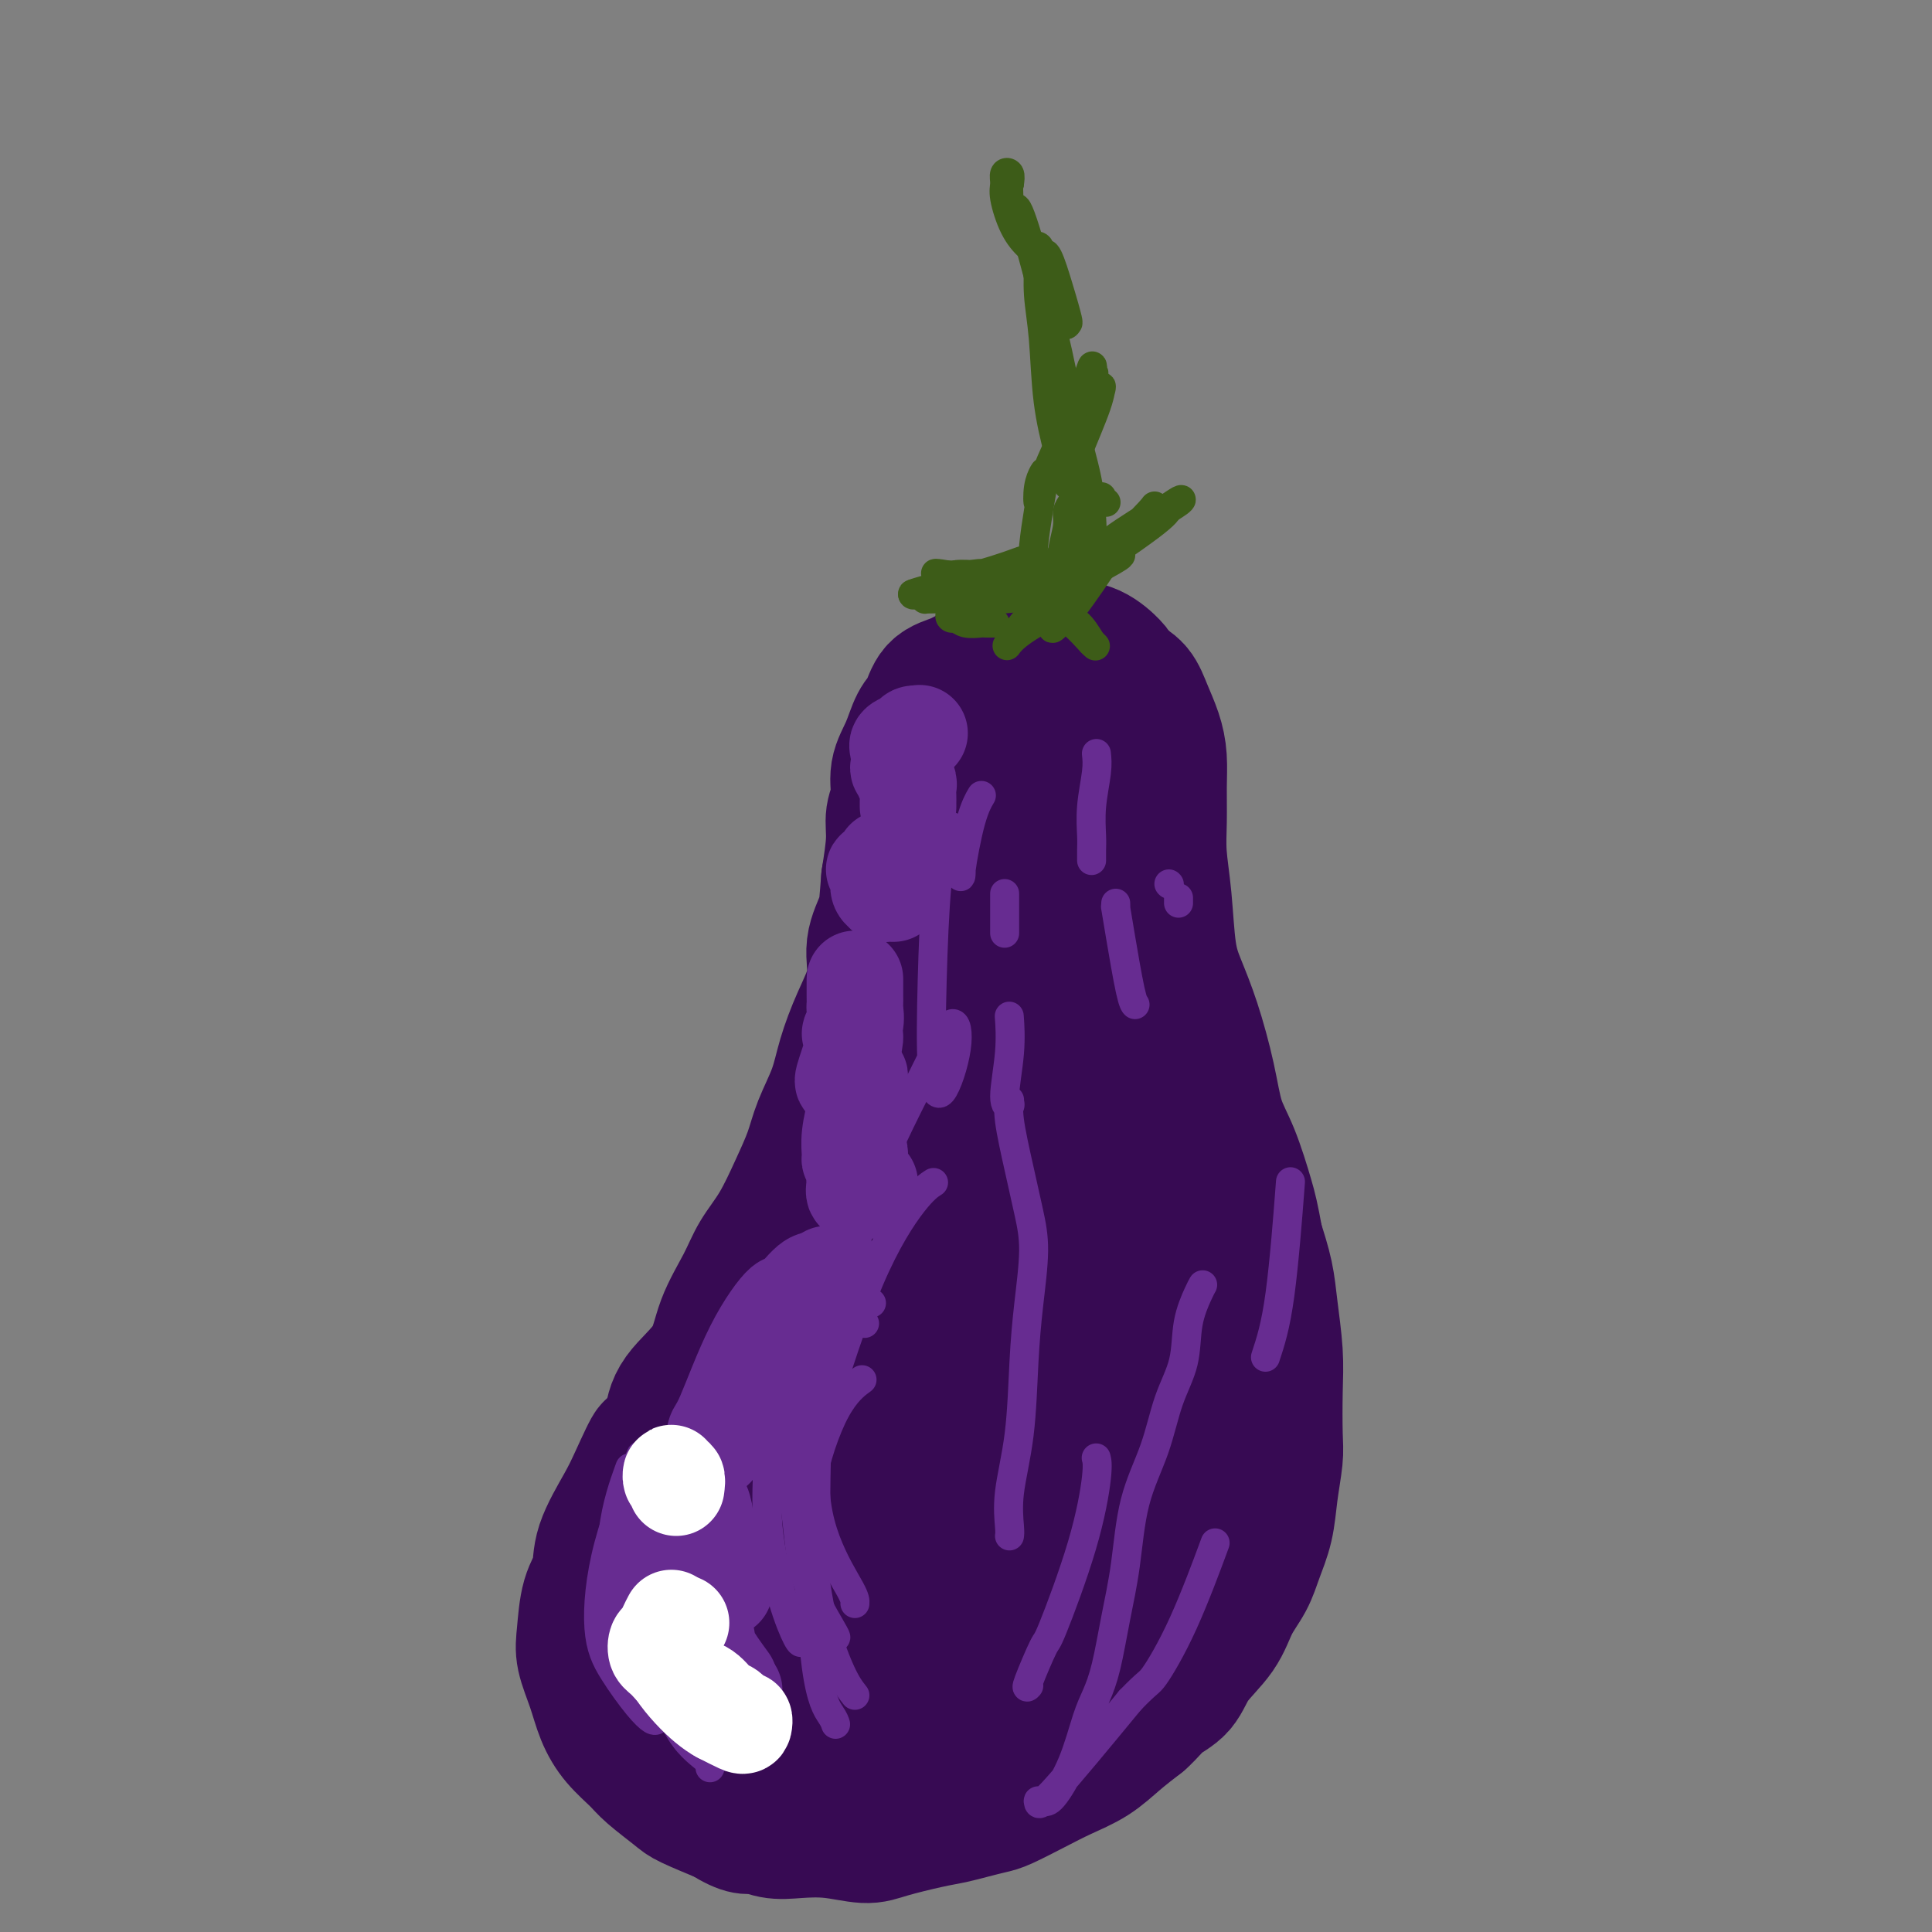 <svg viewBox='0 0 400 400' version='1.1' xmlns='http://www.w3.org/2000/svg' xmlns:xlink='http://www.w3.org/1999/xlink'><rect x="0" y="0" width="400" height="400" fill="#808080" stroke="none"/><g fill='none' stroke='rgb(55,10,83)' stroke-width='28' stroke-linecap='round' stroke-linejoin='round'><path d='M217,140c-0.646,-0.308 -1.292,-0.616 -2,-1c-0.708,-0.384 -1.480,-0.842 -2,-1c-0.520,-0.158 -0.790,-0.014 -2,0c-1.210,0.014 -3.360,-0.102 -5,0c-1.640,0.102 -2.771,0.423 -4,1c-1.229,0.577 -2.555,1.409 -4,2c-1.445,0.591 -3.008,0.940 -4,2c-0.992,1.060 -1.414,2.832 -2,4c-0.586,1.168 -1.338,1.732 -2,3c-0.662,1.268 -1.234,3.238 -2,5c-0.766,1.762 -1.724,3.315 -2,5c-0.276,1.685 0.132,3.503 0,5c-0.132,1.497 -0.805,2.672 -1,4c-0.195,1.328 0.087,2.808 0,5c-0.087,2.192 -0.544,5.096 -1,8'/><path d='M184,182c-0.405,4.938 -0.416,6.283 -1,8c-0.584,1.717 -1.741,3.808 -2,6c-0.259,2.192 0.380,4.486 0,7c-0.380,2.514 -1.778,5.247 -3,8c-1.222,2.753 -2.269,5.524 -3,8c-0.731,2.476 -1.146,4.657 -2,7c-0.854,2.343 -2.147,4.849 -3,7c-0.853,2.151 -1.266,3.948 -2,6c-0.734,2.052 -1.790,4.359 -3,7c-1.210,2.641 -2.575,5.614 -4,8c-1.425,2.386 -2.910,4.184 -4,6c-1.090,1.816 -1.784,3.650 -3,6c-1.216,2.350 -2.955,5.218 -4,8c-1.045,2.782 -1.397,5.480 -3,8c-1.603,2.520 -4.458,4.863 -6,7c-1.542,2.137 -1.771,4.069 -2,6'/><path d='M139,295c-5.242,9.500 -3.848,5.251 -4,5c-0.152,-0.251 -1.851,3.497 -3,6c-1.149,2.503 -1.747,3.761 -3,6c-1.253,2.239 -3.160,5.458 -4,8c-0.840,2.542 -0.611,4.408 -1,6c-0.389,1.592 -1.395,2.911 -2,5c-0.605,2.089 -0.809,4.950 -1,7c-0.191,2.050 -0.367,3.291 0,5c0.367,1.709 1.278,3.888 2,6c0.722,2.112 1.254,4.159 2,6c0.746,1.841 1.705,3.475 3,5c1.295,1.525 2.927,2.939 4,4c1.073,1.061 1.587,1.769 3,3c1.413,1.231 3.727,2.985 5,4c1.273,1.015 1.507,1.290 3,2c1.493,0.710 4.247,1.855 7,3'/><path d='M150,376c4.578,2.869 5.022,2.041 6,2c0.978,-0.041 2.491,0.705 4,1c1.509,0.295 3.015,0.139 5,0c1.985,-0.139 4.449,-0.261 7,0c2.551,0.261 5.189,0.904 7,1c1.811,0.096 2.796,-0.356 5,-1c2.204,-0.644 5.627,-1.480 8,-2c2.373,-0.520 3.698,-0.722 5,-1c1.302,-0.278 2.583,-0.630 4,-1c1.417,-0.370 2.969,-0.759 4,-1c1.031,-0.241 1.541,-0.336 3,-1c1.459,-0.664 3.866,-1.899 6,-3c2.134,-1.101 3.995,-2.068 6,-3c2.005,-0.932 4.155,-1.828 6,-3c1.845,-1.172 3.384,-2.621 5,-4c1.616,-1.379 3.308,-2.690 5,-4'/><path d='M236,356c2.240,-2.022 2.840,-3.079 4,-4c1.160,-0.921 2.881,-1.708 4,-3c1.119,-1.292 1.636,-3.089 3,-5c1.364,-1.911 3.573,-3.937 5,-6c1.427,-2.063 2.070,-4.163 3,-6c0.930,-1.837 2.148,-3.412 3,-5c0.852,-1.588 1.339,-3.190 2,-5c0.661,-1.810 1.497,-3.830 2,-6c0.503,-2.170 0.671,-4.491 1,-7c0.329,-2.509 0.817,-5.204 1,-7c0.183,-1.796 0.061,-2.691 0,-5c-0.061,-2.309 -0.061,-6.033 0,-9c0.061,-2.967 0.181,-5.177 0,-8c-0.181,-2.823 -0.664,-6.260 -1,-9c-0.336,-2.740 -0.525,-4.783 -1,-7c-0.475,-2.217 -1.238,-4.609 -2,-7'/><path d='M260,257c-0.933,-5.136 -1.264,-6.475 -2,-9c-0.736,-2.525 -1.877,-6.236 -3,-9c-1.123,-2.764 -2.227,-4.583 -3,-7c-0.773,-2.417 -1.215,-5.434 -2,-9c-0.785,-3.566 -1.913,-7.680 -3,-11c-1.087,-3.320 -2.134,-5.845 -3,-8c-0.866,-2.155 -1.553,-3.940 -2,-7c-0.447,-3.060 -0.655,-7.395 -1,-11c-0.345,-3.605 -0.827,-6.479 -1,-9c-0.173,-2.521 -0.039,-4.687 0,-7c0.039,-2.313 -0.019,-4.773 0,-7c0.019,-2.227 0.116,-4.221 0,-6c-0.116,-1.779 -0.443,-3.343 -1,-5c-0.557,-1.657 -1.342,-3.408 -2,-5c-0.658,-1.592 -1.188,-3.026 -2,-4c-0.812,-0.974 -1.906,-1.487 -3,-2'/><path d='M232,141c-1.366,-2.215 -1.281,-2.253 -2,-3c-0.719,-0.747 -2.242,-2.205 -4,-3c-1.758,-0.795 -3.753,-0.929 -5,-1c-1.247,-0.071 -1.748,-0.078 -3,0c-1.252,0.078 -3.256,0.242 -5,1c-1.744,0.758 -3.229,2.109 -5,4c-1.771,1.891 -3.829,4.320 -6,8c-2.171,3.680 -4.453,8.610 -6,12c-1.547,3.390 -2.357,5.238 -3,9c-0.643,3.762 -1.119,9.436 -2,15c-0.881,5.564 -2.169,11.019 -3,16c-0.831,4.981 -1.206,9.489 -2,14c-0.794,4.511 -2.007,9.023 -3,14c-0.993,4.977 -1.767,10.417 -3,16c-1.233,5.583 -2.924,11.309 -5,16c-2.076,4.691 -4.538,8.345 -7,12'/><path d='M168,271c-3.396,7.981 -5.886,13.935 -8,19c-2.114,5.065 -3.851,9.241 -5,12c-1.149,2.759 -1.710,4.102 -3,7c-1.290,2.898 -3.311,7.353 -5,11c-1.689,3.647 -3.047,6.486 -4,9c-0.953,2.514 -1.502,4.702 -2,6c-0.498,1.298 -0.947,1.706 -1,3c-0.053,1.294 0.289,3.474 1,6c0.711,2.526 1.791,5.396 3,7c1.209,1.604 2.549,1.941 5,3c2.451,1.059 6.015,2.840 10,4c3.985,1.160 8.390,1.699 12,2c3.610,0.301 6.423,0.365 9,0c2.577,-0.365 4.918,-1.160 8,-2c3.082,-0.840 6.907,-1.726 10,-3c3.093,-1.274 5.455,-2.935 8,-5c2.545,-2.065 5.272,-4.532 8,-7'/><path d='M214,343c3.684,-3.222 4.893,-5.275 7,-8c2.107,-2.725 5.111,-6.120 7,-8c1.889,-1.880 2.664,-2.245 5,-5c2.336,-2.755 6.232,-7.901 9,-12c2.768,-4.099 4.407,-7.150 6,-11c1.593,-3.850 3.140,-8.500 3,-14c-0.140,-5.500 -1.969,-11.849 -4,-18c-2.031,-6.151 -4.266,-12.105 -6,-17c-1.734,-4.895 -2.969,-8.733 -4,-11c-1.031,-2.267 -1.858,-2.964 -3,-7c-1.142,-4.036 -2.598,-11.411 -3,-17c-0.402,-5.589 0.249,-9.393 0,-13c-0.249,-3.607 -1.397,-7.018 -2,-10c-0.603,-2.982 -0.662,-5.533 -1,-9c-0.338,-3.467 -0.954,-7.848 -2,-11c-1.046,-3.152 -2.523,-5.076 -4,-7'/><path d='M222,165c-1.508,-4.021 -2.278,-5.074 -3,-6c-0.722,-0.926 -1.395,-1.724 -2,-2c-0.605,-0.276 -1.143,-0.028 -2,2c-0.857,2.028 -2.033,5.837 -3,12c-0.967,6.163 -1.726,14.680 -2,24c-0.274,9.320 -0.064,19.442 -1,29c-0.936,9.558 -3.020,18.552 -5,25c-1.980,6.448 -3.858,10.351 -8,17c-4.142,6.649 -10.548,16.044 -15,23c-4.452,6.956 -6.951,11.473 -9,17c-2.049,5.527 -3.647,12.063 -4,17c-0.353,4.937 0.541,8.273 2,11c1.459,2.727 3.484,4.844 6,6c2.516,1.156 5.524,1.350 10,0c4.476,-1.350 10.422,-4.243 15,-9c4.578,-4.757 7.789,-11.379 11,-18'/><path d='M212,313c2.753,-6.823 4.136,-14.880 6,-25c1.864,-10.120 4.210,-22.303 6,-31c1.790,-8.697 3.026,-13.907 4,-22c0.974,-8.093 1.687,-19.068 2,-24c0.313,-4.932 0.227,-3.819 -1,-2c-1.227,1.819 -3.594,4.346 -7,16c-3.406,11.654 -7.850,32.436 -11,46c-3.150,13.564 -5.006,19.909 -7,25c-1.994,5.091 -4.126,8.929 -6,14c-1.874,5.071 -3.491,11.376 -4,14c-0.509,2.624 0.089,1.568 1,1c0.911,-0.568 2.136,-0.647 6,-8c3.864,-7.353 10.365,-21.981 15,-31c4.635,-9.019 7.402,-12.428 10,-16c2.598,-3.572 5.028,-7.306 5,-7c-0.028,0.306 -2.514,4.653 -5,9'/><path d='M226,272c-5.610,9.390 -17.134,28.364 -27,41c-9.866,12.636 -18.074,18.934 -23,23c-4.926,4.066 -6.572,5.902 -9,8c-2.428,2.098 -5.640,4.459 -8,6c-2.360,1.541 -3.870,2.263 -1,0c2.870,-2.263 10.118,-7.509 20,-14c9.882,-6.491 22.396,-14.226 33,-22c10.604,-7.774 19.299,-15.589 24,-20c4.701,-4.411 5.410,-5.420 6,-6c0.590,-0.580 1.061,-0.732 0,0c-1.061,0.732 -3.654,2.348 -7,7c-3.346,4.652 -7.443,12.340 -10,17c-2.557,4.660 -3.573,6.293 -4,7c-0.427,0.707 -0.265,0.488 0,0c0.265,-0.488 0.632,-1.244 1,-2'/><path d='M221,317c-3.432,2.581 -2.012,-5.466 -7,-8c-4.988,-2.534 -16.383,0.445 -26,6c-9.617,5.555 -17.454,13.685 -22,22c-4.546,8.315 -5.801,16.816 -6,21c-0.199,4.184 0.657,4.053 1,4c0.343,-0.053 0.171,-0.026 0,0'/></g>
<g fill='none' stroke='rgb(103,44,145)' stroke-width='20' stroke-linecap='round' stroke-linejoin='round'><path d='M149,321c0.000,0.000 0.100,0.100 0.1,0.1'/><path d='M150,329c-1.149,-2.312 -2.298,-4.623 -3,-7c-0.702,-2.377 -0.956,-4.819 -1,-6c-0.044,-1.181 0.122,-1.100 0,-2c-0.122,-0.900 -0.533,-2.780 -1,-3c-0.467,-0.220 -0.990,1.219 -1,4c-0.010,2.781 0.495,6.906 1,9c0.505,2.094 1.012,2.159 1,1c-0.012,-1.159 -0.542,-3.543 -1,-6c-0.458,-2.457 -0.845,-4.988 -1,-6c-0.155,-1.012 -0.077,-0.506 0,0'/><path d='M151,356c-0.076,0.758 -0.153,1.515 -2,-1c-1.847,-2.515 -5.465,-8.304 -7,-11c-1.535,-2.696 -0.989,-2.300 -2,-5c-1.011,-2.700 -3.580,-8.496 -4,-13c-0.420,-4.504 1.309,-7.715 2,-9c0.691,-1.285 0.346,-0.642 0,0'/><path d='M152,350c-0.664,-0.004 -1.328,-0.008 -2,-1c-0.672,-0.992 -1.353,-2.971 -3,-5c-1.647,-2.029 -4.259,-4.109 -6,-6c-1.741,-1.891 -2.610,-3.592 -3,-7c-0.390,-3.408 -0.300,-8.522 0,-13c0.300,-4.478 0.812,-8.321 1,-10c0.188,-1.679 0.054,-1.194 0,-1c-0.054,0.194 -0.027,0.097 0,0'/><path d='M151,348c-1.660,-2.277 -3.321,-4.555 -4,-6c-0.679,-1.445 -0.378,-2.059 -1,-4c-0.622,-1.941 -2.167,-5.211 -3,-10c-0.833,-4.789 -0.955,-11.097 -1,-15c-0.045,-3.903 -0.013,-5.401 0,-6c0.013,-0.599 0.006,-0.300 0,0'/><path d='M146,341c-0.388,0.104 -0.776,0.208 -2,-2c-1.224,-2.208 -3.284,-6.729 -4,-9c-0.716,-2.271 -0.088,-2.293 0,-5c0.088,-2.707 -0.366,-8.098 1,-13c1.366,-4.902 4.551,-9.315 6,-11c1.449,-1.685 1.163,-0.644 1,-1c-0.163,-0.356 -0.204,-2.111 0,-3c0.204,-0.889 0.651,-0.912 2,-4c1.349,-3.088 3.599,-9.242 6,-14c2.401,-4.758 4.951,-8.121 6,-9c1.049,-0.879 0.595,0.728 0,2c-0.595,1.272 -1.333,2.211 -2,3c-0.667,0.789 -1.264,1.427 -1,1c0.264,-0.427 1.390,-1.919 3,-4c1.610,-2.081 3.703,-4.753 5,-6c1.297,-1.247 1.799,-1.071 2,-1c0.201,0.071 0.100,0.035 0,0'/><path d='M168,268c0.200,-0.622 0.400,-1.244 1,-2c0.600,-0.756 1.600,-1.644 2,-2c0.400,-0.356 0.200,-0.178 0,0'/><path d='M180,245c0.052,-0.069 0.104,-0.137 0,0c-0.104,0.137 -0.363,0.481 -1,1c-0.637,0.519 -1.652,1.214 -2,1c-0.348,-0.214 -0.031,-1.335 0,-2c0.031,-0.665 -0.226,-0.873 0,-2c0.226,-1.127 0.935,-3.174 1,-4c0.065,-0.826 -0.515,-0.433 -1,0c-0.485,0.433 -0.876,0.904 -1,1c-0.124,0.096 0.019,-0.184 0,-1c-0.019,-0.816 -0.201,-2.168 0,-4c0.201,-1.832 0.785,-4.146 1,-5c0.215,-0.854 0.062,-0.250 0,0c-0.062,0.250 -0.033,0.147 0,0c0.033,-0.147 0.070,-0.338 0,-1c-0.070,-0.662 -0.245,-1.796 0,-3c0.245,-1.204 0.912,-2.478 1,-3c0.088,-0.522 -0.403,-0.292 -1,0c-0.597,0.292 -1.298,0.646 -2,1'/><path d='M175,224c-0.606,0.116 -0.621,-0.095 0,-2c0.621,-1.905 1.879,-5.504 2,-7c0.121,-1.496 -0.896,-0.889 -1,-1c-0.104,-0.111 0.704,-0.941 1,-2c0.296,-1.059 0.079,-2.347 0,-3c-0.079,-0.653 -0.021,-0.670 0,-1c0.021,-0.330 0.006,-0.974 0,-2c-0.006,-1.026 -0.002,-2.436 0,-3c0.002,-0.564 0.001,-0.282 0,0'/><path d='M185,185c-0.876,-0.018 -1.752,-0.037 -2,0c-0.248,0.037 0.131,0.129 0,0c-0.131,-0.129 -0.772,-0.480 -1,-1c-0.228,-0.520 -0.044,-1.209 0,-2c0.044,-0.791 -0.051,-1.683 0,-2c0.051,-0.317 0.248,-0.057 0,0c-0.248,0.057 -0.943,-0.088 -1,0c-0.057,0.088 0.523,0.408 1,0c0.477,-0.408 0.851,-1.545 1,-2c0.149,-0.455 0.075,-0.227 0,0'/><path d='M188,167c-0.002,-0.364 -0.005,-0.727 0,-1c0.005,-0.273 0.017,-0.454 0,-1c-0.017,-0.546 -0.062,-1.455 0,-2c0.062,-0.545 0.230,-0.726 0,-1c-0.230,-0.274 -0.859,-0.641 -1,-1c-0.141,-0.359 0.207,-0.709 0,-1c-0.207,-0.291 -0.969,-0.522 -1,-1c-0.031,-0.478 0.669,-1.203 1,-2c0.331,-0.797 0.292,-1.666 0,-2c-0.292,-0.334 -0.836,-0.132 -1,0c-0.164,0.132 0.051,0.193 0,0c-0.051,-0.193 -0.367,-0.640 0,-1c0.367,-0.360 1.418,-0.633 2,-1c0.582,-0.367 0.695,-0.830 1,-1c0.305,-0.170 0.801,-0.049 1,0c0.199,0.049 0.099,0.024 0,0'/><path d='M190,152c0.667,-0.333 0.333,-0.167 0,0'/></g>
<g fill='none' stroke='rgb(103,44,145)' stroke-width='6' stroke-linecap='round' stroke-linejoin='round'><path d='M153,345c-1.252,-0.114 -2.503,-0.227 -4,-1c-1.497,-0.773 -3.238,-2.204 -5,-4c-1.762,-1.796 -3.544,-3.956 -5,-8c-1.456,-4.044 -2.584,-9.974 -3,-14c-0.416,-4.026 -0.119,-6.150 0,-7c0.119,-0.850 0.059,-0.425 0,0'/><path d='M147,366c0.117,-0.460 0.235,-0.920 -1,-2c-1.235,-1.080 -3.822,-2.782 -6,-7c-2.178,-4.218 -3.945,-10.954 -5,-14c-1.055,-3.046 -1.396,-2.404 -2,-5c-0.604,-2.596 -1.470,-8.430 -1,-14c0.470,-5.570 2.277,-10.877 3,-13c0.723,-2.123 0.361,-1.061 0,0'/><path d='M141,357c0.043,0.357 0.085,0.714 -1,-1c-1.085,-1.714 -3.299,-5.498 -5,-8c-1.701,-2.502 -2.889,-3.723 -4,-6c-1.111,-2.277 -2.143,-5.610 -3,-10c-0.857,-4.390 -1.538,-9.836 -1,-15c0.538,-5.164 2.297,-10.047 3,-12c0.703,-1.953 0.352,-0.977 0,0'/><path d='M136,356c-0.209,0.173 -0.419,0.347 -1,0c-0.581,-0.347 -1.535,-1.213 -3,-3c-1.465,-1.787 -3.442,-4.495 -5,-7c-1.558,-2.505 -2.696,-4.805 -3,-9c-0.304,-4.195 0.226,-10.283 2,-17c1.774,-6.717 4.793,-14.062 6,-17c1.207,-2.938 0.604,-1.469 0,0'/><path d='M143,347c-0.262,-0.222 -0.524,-0.444 -1,-1c-0.476,-0.556 -1.165,-1.447 -2,-3c-0.835,-1.553 -1.817,-3.766 -3,-6c-1.183,-2.234 -2.568,-4.487 -3,-8c-0.432,-3.513 0.089,-8.287 0,-11c-0.089,-2.713 -0.786,-3.364 -1,-4c-0.214,-0.636 0.056,-1.256 0,2c-0.056,3.256 -0.438,10.388 2,18c2.438,7.612 7.695,15.703 12,20c4.305,4.297 7.659,4.799 9,5c1.341,0.201 0.671,0.100 0,0'/><path d='M160,355c-0.313,-0.103 -0.626,-0.207 -2,-3c-1.374,-2.793 -3.807,-8.276 -5,-11c-1.193,-2.724 -1.144,-2.689 -1,-5c0.144,-2.311 0.385,-6.968 1,-10c0.615,-3.032 1.604,-4.438 2,-5c0.396,-0.562 0.198,-0.281 0,0'/><path d='M173,357c-0.138,-0.446 -0.275,-0.893 -1,-2c-0.725,-1.107 -2.037,-2.875 -3,-10c-0.963,-7.125 -1.579,-19.608 -2,-25c-0.421,-5.392 -0.649,-3.693 0,-7c0.649,-3.307 2.175,-11.621 3,-16c0.825,-4.379 0.950,-4.823 1,-5c0.050,-0.177 0.025,-0.089 0,0'/><path d='M177,351c-0.868,-1.103 -1.735,-2.205 -3,-5c-1.265,-2.795 -2.927,-7.282 -4,-12c-1.073,-4.718 -1.558,-9.668 -2,-14c-0.442,-4.332 -0.840,-8.048 0,-13c0.840,-4.952 2.918,-11.141 5,-15c2.082,-3.859 4.166,-5.388 5,-6c0.834,-0.612 0.417,-0.306 0,0'/><path d='M177,332c0.045,-0.502 0.090,-1.003 -1,-3c-1.090,-1.997 -3.314,-5.488 -5,-10c-1.686,-4.512 -2.833,-10.044 -2,-18c0.833,-7.956 3.647,-18.334 6,-24c2.353,-5.666 4.244,-6.619 5,-7c0.756,-0.381 0.378,-0.191 0,0'/><path d='M173,339c0.102,0.047 0.204,0.093 -1,-2c-1.204,-2.093 -3.713,-6.326 -5,-10c-1.287,-3.674 -1.353,-6.788 -2,-12c-0.647,-5.212 -1.874,-12.521 0,-22c1.874,-9.479 6.851,-21.129 10,-27c3.149,-5.871 4.471,-5.963 5,-6c0.529,-0.037 0.264,-0.018 0,0'/><path d='M166,340c-0.174,0.123 -0.349,0.245 -1,-1c-0.651,-1.245 -1.780,-3.858 -3,-8c-1.220,-4.142 -2.531,-9.814 -3,-15c-0.469,-5.186 -0.095,-9.885 0,-15c0.095,-5.115 -0.090,-10.646 3,-19c3.090,-8.354 9.454,-19.530 12,-24c2.546,-4.470 1.273,-2.235 0,0'/><path d='M170,319c-0.418,-0.517 -0.836,-1.034 -1,-4c-0.164,-2.966 -0.075,-8.382 0,-12c0.075,-3.618 0.136,-5.439 2,-12c1.864,-6.561 5.531,-17.862 9,-26c3.469,-8.138 6.742,-13.114 9,-16c2.258,-2.886 3.502,-3.682 4,-4c0.498,-0.318 0.249,-0.159 0,0'/><path d='M179,274c-0.334,-0.352 -0.668,-0.704 -1,-1c-0.332,-0.296 -0.661,-0.535 -1,-4c-0.339,-3.465 -0.689,-10.154 2,-19c2.689,-8.846 8.416,-19.847 12,-27c3.584,-7.153 5.026,-10.457 6,-11c0.974,-0.543 1.478,1.676 1,5c-0.478,3.324 -1.940,7.755 -3,9c-1.060,1.245 -1.717,-0.695 -2,-5c-0.283,-4.305 -0.191,-10.976 0,-18c0.191,-7.024 0.480,-14.403 1,-20c0.520,-5.597 1.269,-9.413 2,-11c0.731,-1.587 1.443,-0.944 2,1c0.557,1.944 0.959,5.189 1,7c0.041,1.811 -0.278,2.186 0,0c0.278,-2.186 1.152,-6.935 2,-10c0.848,-3.065 1.671,-4.447 2,-5c0.329,-0.553 0.165,-0.276 0,0'/></g>
<g fill='none' stroke='rgb(61,92,24)' stroke-width='6' stroke-linecap='round' stroke-linejoin='round'><path d='M206,129c-0.809,0.009 -1.617,0.017 -2,0c-0.383,-0.017 -0.340,-0.060 -1,0c-0.660,0.060 -2.022,0.221 -3,0c-0.978,-0.221 -1.570,-0.826 -2,-1c-0.430,-0.174 -0.698,0.081 -1,0c-0.302,-0.081 -0.640,-0.497 0,-1c0.640,-0.503 2.256,-1.091 4,-2c1.744,-0.909 3.616,-2.139 4,-3c0.384,-0.861 -0.721,-1.353 -3,-1c-2.279,0.353 -5.734,1.552 -8,2c-2.266,0.448 -3.343,0.144 -4,0c-0.657,-0.144 -0.892,-0.130 -1,0c-0.108,0.130 -0.087,0.375 1,0c1.087,-0.375 3.240,-1.368 5,-2c1.760,-0.632 3.128,-0.901 4,-1c0.872,-0.099 1.249,-0.028 1,0c-0.249,0.028 -1.125,0.014 -2,0'/><path d='M198,120c1.147,-0.679 0.016,-0.876 0,-1c-0.016,-0.124 1.084,-0.174 4,0c2.916,0.174 7.647,0.571 11,1c3.353,0.429 5.328,0.889 6,1c0.672,0.111 0.040,-0.127 0,0c-0.040,0.127 0.511,0.621 0,1c-0.511,0.379 -2.086,0.644 -3,1c-0.914,0.356 -1.167,0.802 -1,1c0.167,0.198 0.756,0.149 3,-1c2.244,-1.149 6.144,-3.396 9,-5c2.856,-1.604 4.667,-2.565 5,-3c0.333,-0.435 -0.811,-0.343 -2,0c-1.189,0.343 -2.422,0.937 -4,2c-1.578,1.063 -3.502,2.594 -1,1c2.502,-1.594 9.429,-6.313 13,-9c3.571,-2.687 3.785,-3.344 4,-4'/><path d='M242,105c3.115,-2.195 2.901,-1.684 2,-1c-0.901,0.684 -2.489,1.541 -6,4c-3.511,2.459 -8.947,6.519 -12,9c-3.053,2.481 -3.725,3.382 -3,3c0.725,-0.382 2.847,-2.047 6,-5c3.153,-2.953 7.339,-7.193 9,-9c1.661,-1.807 0.799,-1.180 1,-1c0.201,0.180 1.465,-0.085 0,1c-1.465,1.085 -5.659,3.521 -9,6c-3.341,2.479 -5.829,5.002 -8,7c-2.171,1.998 -4.027,3.471 -5,4c-0.973,0.529 -1.065,0.114 -1,0c0.065,-0.114 0.285,0.072 -1,0c-1.285,-0.072 -4.077,-0.404 -7,-1c-2.923,-0.596 -5.978,-1.456 -8,-2c-2.022,-0.544 -3.011,-0.772 -4,-1'/><path d='M196,119c-3.633,-0.616 -2.216,-0.155 -1,0c1.216,0.155 2.231,0.003 4,0c1.769,-0.003 4.291,0.142 5,0c0.709,-0.142 -0.394,-0.573 -3,0c-2.606,0.573 -6.715,2.149 -9,3c-2.285,0.851 -2.747,0.978 -3,1c-0.253,0.022 -0.296,-0.062 3,-1c3.296,-0.938 9.930,-2.731 14,-4c4.070,-1.269 5.574,-2.015 6,-2c0.426,0.015 -0.226,0.791 -3,2c-2.774,1.209 -7.671,2.853 -11,4c-3.329,1.147 -5.091,1.799 -6,2c-0.909,0.201 -0.965,-0.049 2,0c2.965,0.049 8.952,0.398 14,0c5.048,-0.398 9.157,-1.542 11,-2c1.843,-0.458 1.422,-0.229 1,0'/><path d='M220,122c3.846,-0.117 -0.538,0.589 -4,3c-3.462,2.411 -6.002,6.527 -7,8c-0.998,1.473 -0.456,0.303 1,-1c1.456,-1.303 3.824,-2.740 6,-4c2.176,-1.260 4.160,-2.343 5,-3c0.840,-0.657 0.534,-0.889 0,0c-0.534,0.889 -1.298,2.898 -2,4c-0.702,1.102 -1.342,1.296 -1,1c0.342,-0.296 1.667,-1.082 4,-4c2.333,-2.918 5.674,-7.969 7,-10c1.326,-2.031 0.637,-1.041 -1,1c-1.637,2.041 -4.223,5.132 -6,7c-1.777,1.868 -2.744,2.511 -3,3c-0.256,0.489 0.200,0.824 1,1c0.800,0.176 1.943,0.193 3,1c1.057,0.807 2.029,2.403 3,4'/><path d='M226,133c1.263,1.131 0.919,0.958 0,0c-0.919,-0.958 -2.413,-2.702 -4,-4c-1.587,-1.298 -3.266,-2.149 -4,-3c-0.734,-0.851 -0.524,-1.703 -1,-2c-0.476,-0.297 -1.637,-0.038 -2,0c-0.363,0.038 0.072,-0.146 0,0c-0.072,0.146 -0.650,0.621 -1,-1c-0.350,-1.621 -0.473,-5.337 0,-10c0.473,-4.663 1.540,-10.274 2,-13c0.460,-2.726 0.311,-2.567 0,-2c-0.311,0.567 -0.783,1.544 -1,3c-0.217,1.456 -0.177,3.393 0,3c0.177,-0.393 0.491,-3.116 2,-7c1.509,-3.884 4.214,-8.930 6,-13c1.786,-4.070 2.653,-7.163 3,-8c0.347,-0.837 0.173,0.581 0,2'/><path d='M226,78c1.504,-3.498 -0.735,5.257 -2,11c-1.265,5.743 -1.554,8.473 -2,10c-0.446,1.527 -1.047,1.852 -1,1c0.047,-0.852 0.742,-2.882 2,-6c1.258,-3.118 3.080,-7.324 4,-10c0.920,-2.676 0.938,-3.821 1,-4c0.062,-0.179 0.167,0.609 -1,3c-1.167,2.391 -3.608,6.386 -5,9c-1.392,2.614 -1.736,3.847 -2,4c-0.264,0.153 -0.449,-0.773 -1,-3c-0.551,-2.227 -1.469,-5.756 -2,-10c-0.531,-4.244 -0.675,-9.204 -1,-13c-0.325,-3.796 -0.829,-6.430 -1,-9c-0.171,-2.570 -0.008,-5.077 0,-6c0.008,-0.923 -0.141,-0.264 0,0c0.141,0.264 0.570,0.132 1,0'/><path d='M216,55c-0.059,-5.848 1.792,0.030 3,4c1.208,3.970 1.771,6.030 2,7c0.229,0.970 0.123,0.849 0,1c-0.123,0.151 -0.264,0.575 -1,0c-0.736,-0.575 -2.066,-2.150 -3,-4c-0.934,-1.850 -1.471,-3.975 -2,-6c-0.529,-2.025 -1.051,-3.950 -1,-5c0.051,-1.050 0.675,-1.226 1,-1c0.325,0.226 0.350,0.854 0,1c-0.350,0.146 -1.076,-0.188 -2,-1c-0.924,-0.812 -2.048,-2.100 -3,-4c-0.952,-1.900 -1.733,-4.412 -2,-6c-0.267,-1.588 -0.020,-2.250 0,-3c0.020,-0.750 -0.187,-1.586 0,-2c0.187,-0.414 0.768,-0.404 1,0c0.232,0.404 0.116,1.202 0,2'/><path d='M209,38c-0.205,-0.547 -0.218,2.586 0,4c0.218,1.414 0.666,1.109 1,1c0.334,-0.109 0.553,-0.022 1,1c0.447,1.022 1.121,2.980 2,6c0.879,3.020 1.962,7.101 3,11c1.038,3.899 2.030,7.616 3,12c0.970,4.384 1.917,9.436 3,14c1.083,4.564 2.300,8.639 3,12c0.700,3.361 0.881,6.006 1,8c0.119,1.994 0.176,3.336 0,4c-0.176,0.664 -0.586,0.649 -1,1c-0.414,0.351 -0.832,1.069 -1,1c-0.168,-0.069 -0.086,-0.926 -1,0c-0.914,0.926 -2.823,3.634 -4,5c-1.177,1.366 -1.622,1.390 -1,0c0.622,-1.390 2.311,-4.195 4,-7'/><path d='M222,111c1.144,-2.049 2.502,-3.673 2,-2c-0.502,1.673 -2.866,6.643 -4,9c-1.134,2.357 -1.038,2.102 -1,2c0.038,-0.102 0.019,-0.051 0,0'/><path d='M229,104c-0.463,-0.398 -0.926,-0.797 -1,-1c-0.074,-0.203 0.242,-0.211 0,0c-0.242,0.211 -1.043,0.640 -2,2c-0.957,1.360 -2.070,3.651 -3,6c-0.930,2.349 -1.678,4.755 -2,5c-0.322,0.245 -0.220,-1.670 0,-4c0.220,-2.330 0.557,-5.076 1,-7c0.443,-1.924 0.990,-3.026 1,-3c0.010,0.026 -0.519,1.179 -1,2c-0.481,0.821 -0.913,1.308 -1,2c-0.087,0.692 0.172,1.589 0,3c-0.172,1.411 -0.775,3.337 -1,5c-0.225,1.663 -0.071,3.064 0,4c0.071,0.936 0.057,1.406 1,1c0.943,-0.406 2.841,-1.687 4,-3c1.159,-1.313 1.580,-2.656 2,-4'/><path d='M227,112c1.143,-0.310 0.500,1.917 0,3c-0.500,1.083 -0.857,1.024 -1,1c-0.143,-0.024 -0.071,-0.012 0,0'/></g>
<g fill='none' stroke='rgb(255,255,255)' stroke-width='20' stroke-linecap='round' stroke-linejoin='round'><path d='M139,335c-0.337,0.635 -0.674,1.270 -1,2c-0.326,0.730 -0.640,1.554 -1,2c-0.360,0.446 -0.767,0.513 -1,1c-0.233,0.487 -0.291,1.395 0,2c0.291,0.605 0.931,0.906 2,2c1.069,1.094 2.566,2.980 4,4c1.434,1.020 2.805,1.172 4,2c1.195,0.828 2.215,2.330 3,3c0.785,0.670 1.334,0.507 2,1c0.666,0.493 1.449,1.643 2,2c0.551,0.357 0.869,-0.080 1,0c0.131,0.080 0.074,0.675 0,1c-0.074,0.325 -0.164,0.378 -1,0c-0.836,-0.378 -2.418,-1.189 -4,-2'/><path d='M149,355c-1.646,-0.879 -3.762,-2.575 -6,-5c-2.238,-2.425 -4.600,-5.578 -5,-8c-0.400,-2.422 1.162,-4.114 2,-5c0.838,-0.886 0.954,-0.968 1,-1c0.046,-0.032 0.023,-0.016 0,0'/><path d='M140,308c0.113,-0.884 0.226,-1.767 0,-2c-0.226,-0.233 -0.793,0.185 -1,0c-0.207,-0.185 -0.056,-0.973 0,-1c0.056,-0.027 0.016,0.707 0,1c-0.016,0.293 -0.008,0.147 0,0'/></g>
<g fill='none' stroke='rgb(103,44,145)' stroke-width='6' stroke-linecap='round' stroke-linejoin='round'><path d='M242,183c0.000,0.000 0.100,0.100 0.1,0.1'/><path d='M244,186c0.000,-0.111 0.000,-0.222 0,0c0.000,0.222 0.000,0.778 0,1c-0.000,0.222 0.000,0.111 0,0'/><path d='M249,266c-0.207,0.361 -0.413,0.721 -1,2c-0.587,1.279 -1.554,3.476 -2,6c-0.446,2.524 -0.370,5.374 -1,8c-0.630,2.626 -1.964,5.026 -3,8c-1.036,2.974 -1.772,6.520 -3,10c-1.228,3.480 -2.948,6.892 -4,11c-1.052,4.108 -1.436,8.912 -2,13c-0.564,4.088 -1.308,7.458 -2,11c-0.692,3.542 -1.334,7.254 -2,10c-0.666,2.746 -1.358,4.525 -2,6c-0.642,1.475 -1.233,2.644 -2,5c-0.767,2.356 -1.708,5.897 -3,9c-1.292,3.103 -2.935,5.766 -4,7c-1.065,1.234 -1.550,1.038 -2,1c-0.450,-0.038 -0.863,0.083 -1,0c-0.137,-0.083 0.002,-0.368 0,0c-0.002,0.368 -0.143,1.391 3,-2c3.143,-3.391 9.572,-11.195 16,-19'/><path d='M234,352c3.804,-3.954 3.813,-3.338 5,-5c1.187,-1.662 3.550,-5.601 6,-11c2.450,-5.399 4.986,-12.257 6,-15c1.014,-2.743 0.507,-1.372 0,0'/><path d='M262,281c1.044,-3.156 2.089,-6.311 3,-13c0.911,-6.689 1.689,-16.911 2,-21c0.311,-4.089 0.156,-2.044 0,0'/><path d='M213,349c-0.321,0.359 -0.643,0.718 0,-1c0.643,-1.718 2.249,-5.511 3,-7c0.751,-1.489 0.646,-0.672 2,-4c1.354,-3.328 4.167,-10.799 6,-17c1.833,-6.201 2.686,-11.131 3,-14c0.314,-2.869 0.090,-3.677 0,-4c-0.090,-0.323 -0.045,-0.162 0,0'/><path d='M209,318c0.054,-0.315 0.108,-0.631 0,-2c-0.108,-1.369 -0.378,-3.792 0,-7c0.378,-3.208 1.406,-7.201 2,-12c0.594,-4.799 0.756,-10.403 1,-15c0.244,-4.597 0.569,-8.186 1,-12c0.431,-3.814 0.967,-7.852 1,-11c0.033,-3.148 -0.436,-5.405 -1,-8c-0.564,-2.595 -1.222,-5.529 -2,-9c-0.778,-3.471 -1.677,-7.480 -2,-10c-0.323,-2.520 -0.069,-3.550 0,-4c0.069,-0.450 -0.048,-0.321 0,0c0.048,0.321 0.262,0.835 0,1c-0.262,0.165 -0.998,-0.018 -1,-2c-0.002,-1.982 0.730,-5.765 1,-9c0.270,-3.235 0.077,-5.924 0,-7c-0.077,-1.076 -0.039,-0.538 0,0'/><path d='M208,185c0.000,0.060 0.000,0.119 0,1c0.000,0.881 -0.000,2.583 0,4c0.000,1.417 0.000,2.548 0,3c0.000,0.452 0.000,0.226 0,0'/><path d='M227,156c0.113,1.060 0.226,2.120 0,4c-0.226,1.880 -0.793,4.581 -1,7c-0.207,2.419 -0.056,4.556 0,6c0.056,1.444 0.015,2.197 0,3c-0.015,0.803 -0.004,1.658 0,2c0.004,0.342 0.002,0.171 0,0'/><path d='M231,187c0.016,0.522 0.032,1.044 0,1c-0.032,-0.044 -0.114,-0.653 0,0c0.114,0.653 0.422,2.567 1,6c0.578,3.433 1.425,8.386 2,11c0.575,2.614 0.879,2.890 1,3c0.121,0.110 0.061,0.055 0,0'/></g>
</svg>